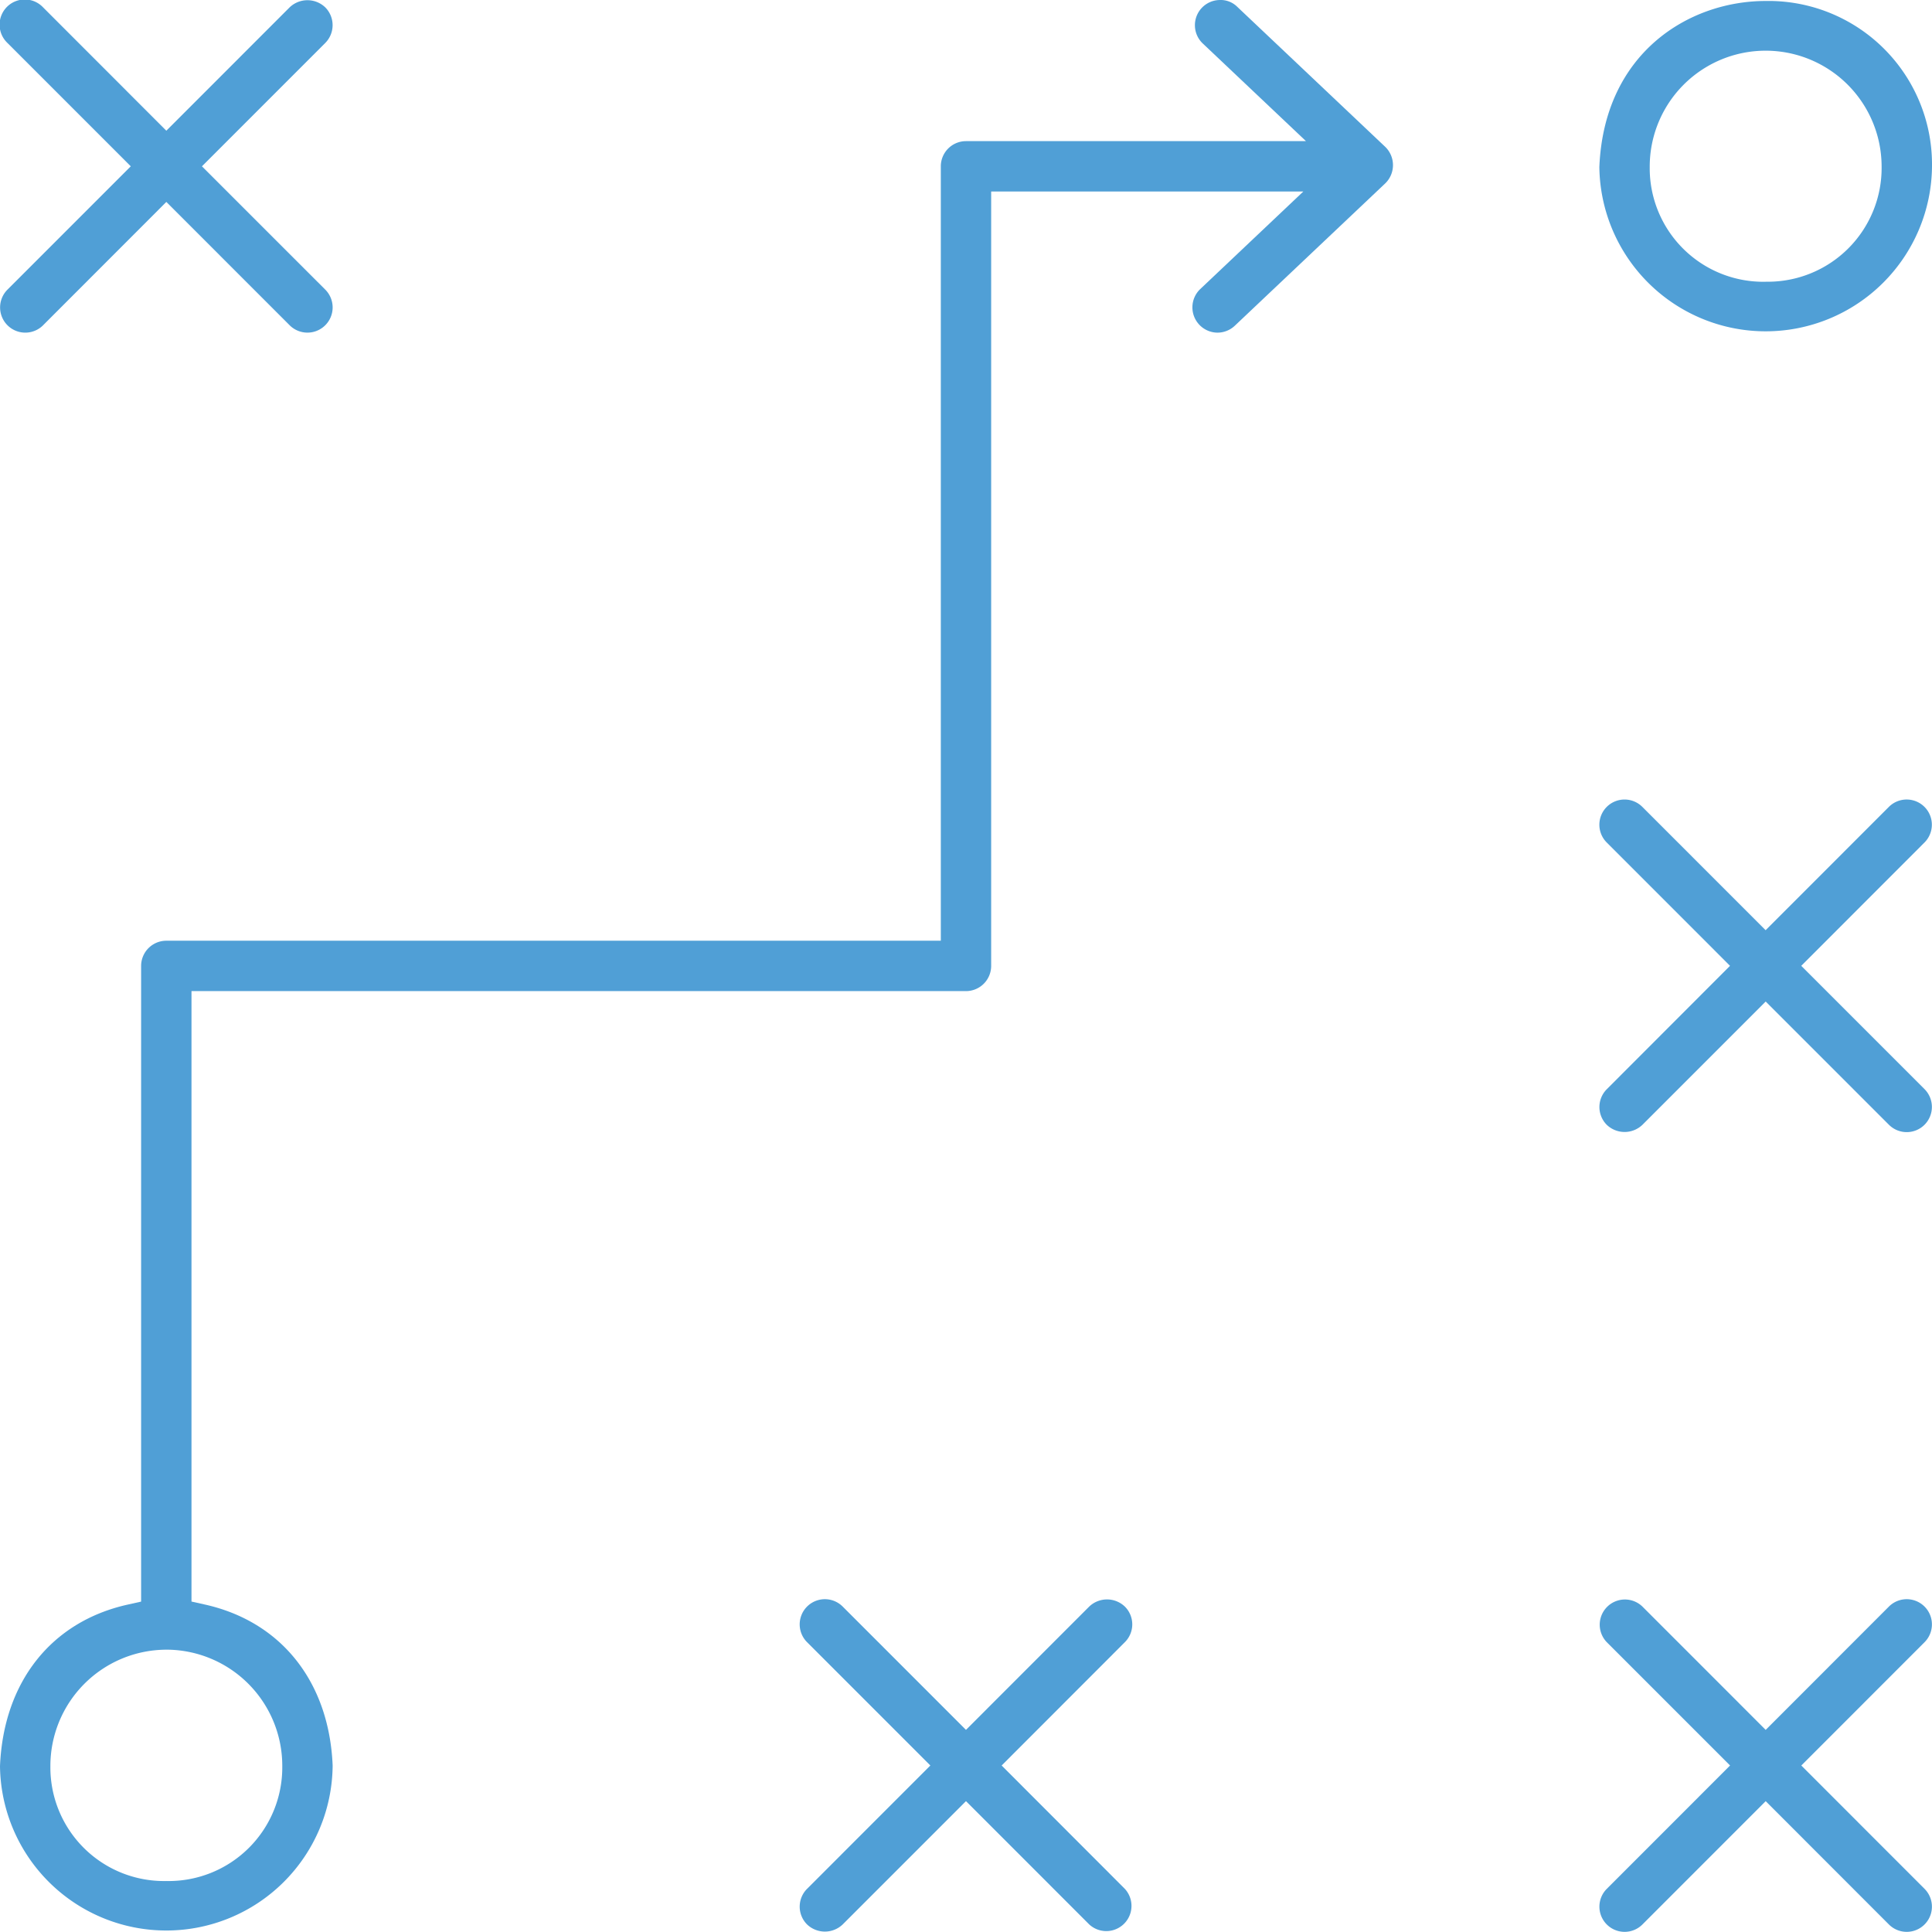 <?xml version="1.0" encoding="UTF-8"?> <svg xmlns="http://www.w3.org/2000/svg" xmlns:xlink="http://www.w3.org/1999/xlink" width="107.895" height="107.886" viewBox="0 0 107.895 107.886"><defs><clipPath id="clip-path"><rect id="Rectangle_520" data-name="Rectangle 520" width="107.895" height="107.886" fill="none"></rect></clipPath></defs><g id="Planning-Icon" transform="translate(0 0)"><g id="Group_572" data-name="Group 572" transform="translate(0 0)" clip-path="url(#clip-path)"><path id="Path_777" data-name="Path 777" d="M67.975,18.577h.01a1.412,1.412,0,0,0,.973-.385l8.4-7.948a1.421,1.421,0,0,0,.015-2.031L69.1.384a1.314,1.314,0,0,0-1-.383,1.405,1.405,0,0,0-1.368,1.444,1.4,1.4,0,0,0,.438.983l5.764,5.454H53.947a1.407,1.407,0,0,0-1.406,1.406V52.536H9.289a1.408,1.408,0,0,0-1.408,1.408v35.5l-.745.166C2.863,90.56.194,93.935,0,98.637a9.289,9.289,0,0,0,18.577-.04c-.194-4.661-2.861-8.037-7.138-8.99l-.745-.166V55.35H53.947a1.409,1.409,0,0,0,1.406-1.406V10.694H72.787l-5.763,5.454a1.412,1.412,0,0,0,.951,2.429M15.764,98.6v.04a6.346,6.346,0,0,1-6.473,6.408,6.346,6.346,0,0,1-6.477-6.408,6.492,6.492,0,0,1,6.452-6.511l.147,0,.006,0A6.487,6.487,0,0,1,15.764,98.6" transform="translate(0 0)" fill="#509fd6"></path><path id="Path_778" data-name="Path 778" d="M63.056,41.6a1.407,1.407,0,0,0,1.989,0,1.409,1.409,0,0,0,0-1.989l-6.885-6.886,6.883-6.888a1.406,1.406,0,1,0-1.991-1.987l-6.881,6.885-6.885-6.886a1.406,1.406,0,0,0-2.4.994,1.4,1.4,0,0,0,.411.994l6.885,6.888L47.3,39.616a1.407,1.407,0,0,0,0,1.989,1.44,1.44,0,0,0,1.989,0l6.885-6.886Z" transform="translate(42.433 21.213)" fill="#509fd6"></path><path id="Path_779" data-name="Path 779" d="M58.163,56.17l6.883-6.886a1.407,1.407,0,0,0-1.991-1.989l-6.881,6.886-6.883-6.886A1.407,1.407,0,0,0,47.3,49.283l6.885,6.886L47.3,63.058a1.407,1.407,0,0,0,1.991,1.989l6.883-6.886,6.881,6.886a1.407,1.407,0,1,0,1.991-1.989Z" transform="translate(42.433 42.427)" fill="#509fd6"></path><path id="Path_780" data-name="Path 780" d="M39.613,65.047A1.407,1.407,0,0,0,41.6,63.058L34.72,56.17,41.6,49.283a1.4,1.4,0,0,0,0-1.989,1.44,1.44,0,0,0-1.989,0l-6.883,6.886-6.885-6.886a1.406,1.406,0,0,0-1.989,1.989l6.885,6.886-6.885,6.888a1.407,1.407,0,0,0,0,1.989,1.44,1.44,0,0,0,1.989,0l6.885-6.886Z" transform="translate(21.218 42.427)" fill="#509fd6"></path><path id="Path_781" data-name="Path 781" d="M2.405,18.163l6.881-6.886,6.885,6.886a1.407,1.407,0,0,0,1.991-1.989L11.275,9.288,18.161,2.4a1.41,1.41,0,0,0,0-1.989,1.438,1.438,0,0,0-1.989,0L9.286,7.3,2.405.413A1.407,1.407,0,1,0,.414,2.4L7.3,9.288.414,16.175a1.407,1.407,0,0,0,1.991,1.989" transform="translate(0.003 0)" fill="#509fd6"></path><path id="Path_782" data-name="Path 782" d="M56.174.029c-4.288,0-9.024,2.9-9.287,9.273a9.289,9.289,0,0,0,18.577-.04A9.13,9.13,0,0,0,56.174.029m0,15.68A6.343,6.343,0,0,1,49.7,9.3a6.475,6.475,0,1,1,12.95-.04,6.354,6.354,0,0,1-6.475,6.446" transform="translate(42.431 0.026)" fill="#509fd6"></path></g></g></svg> 